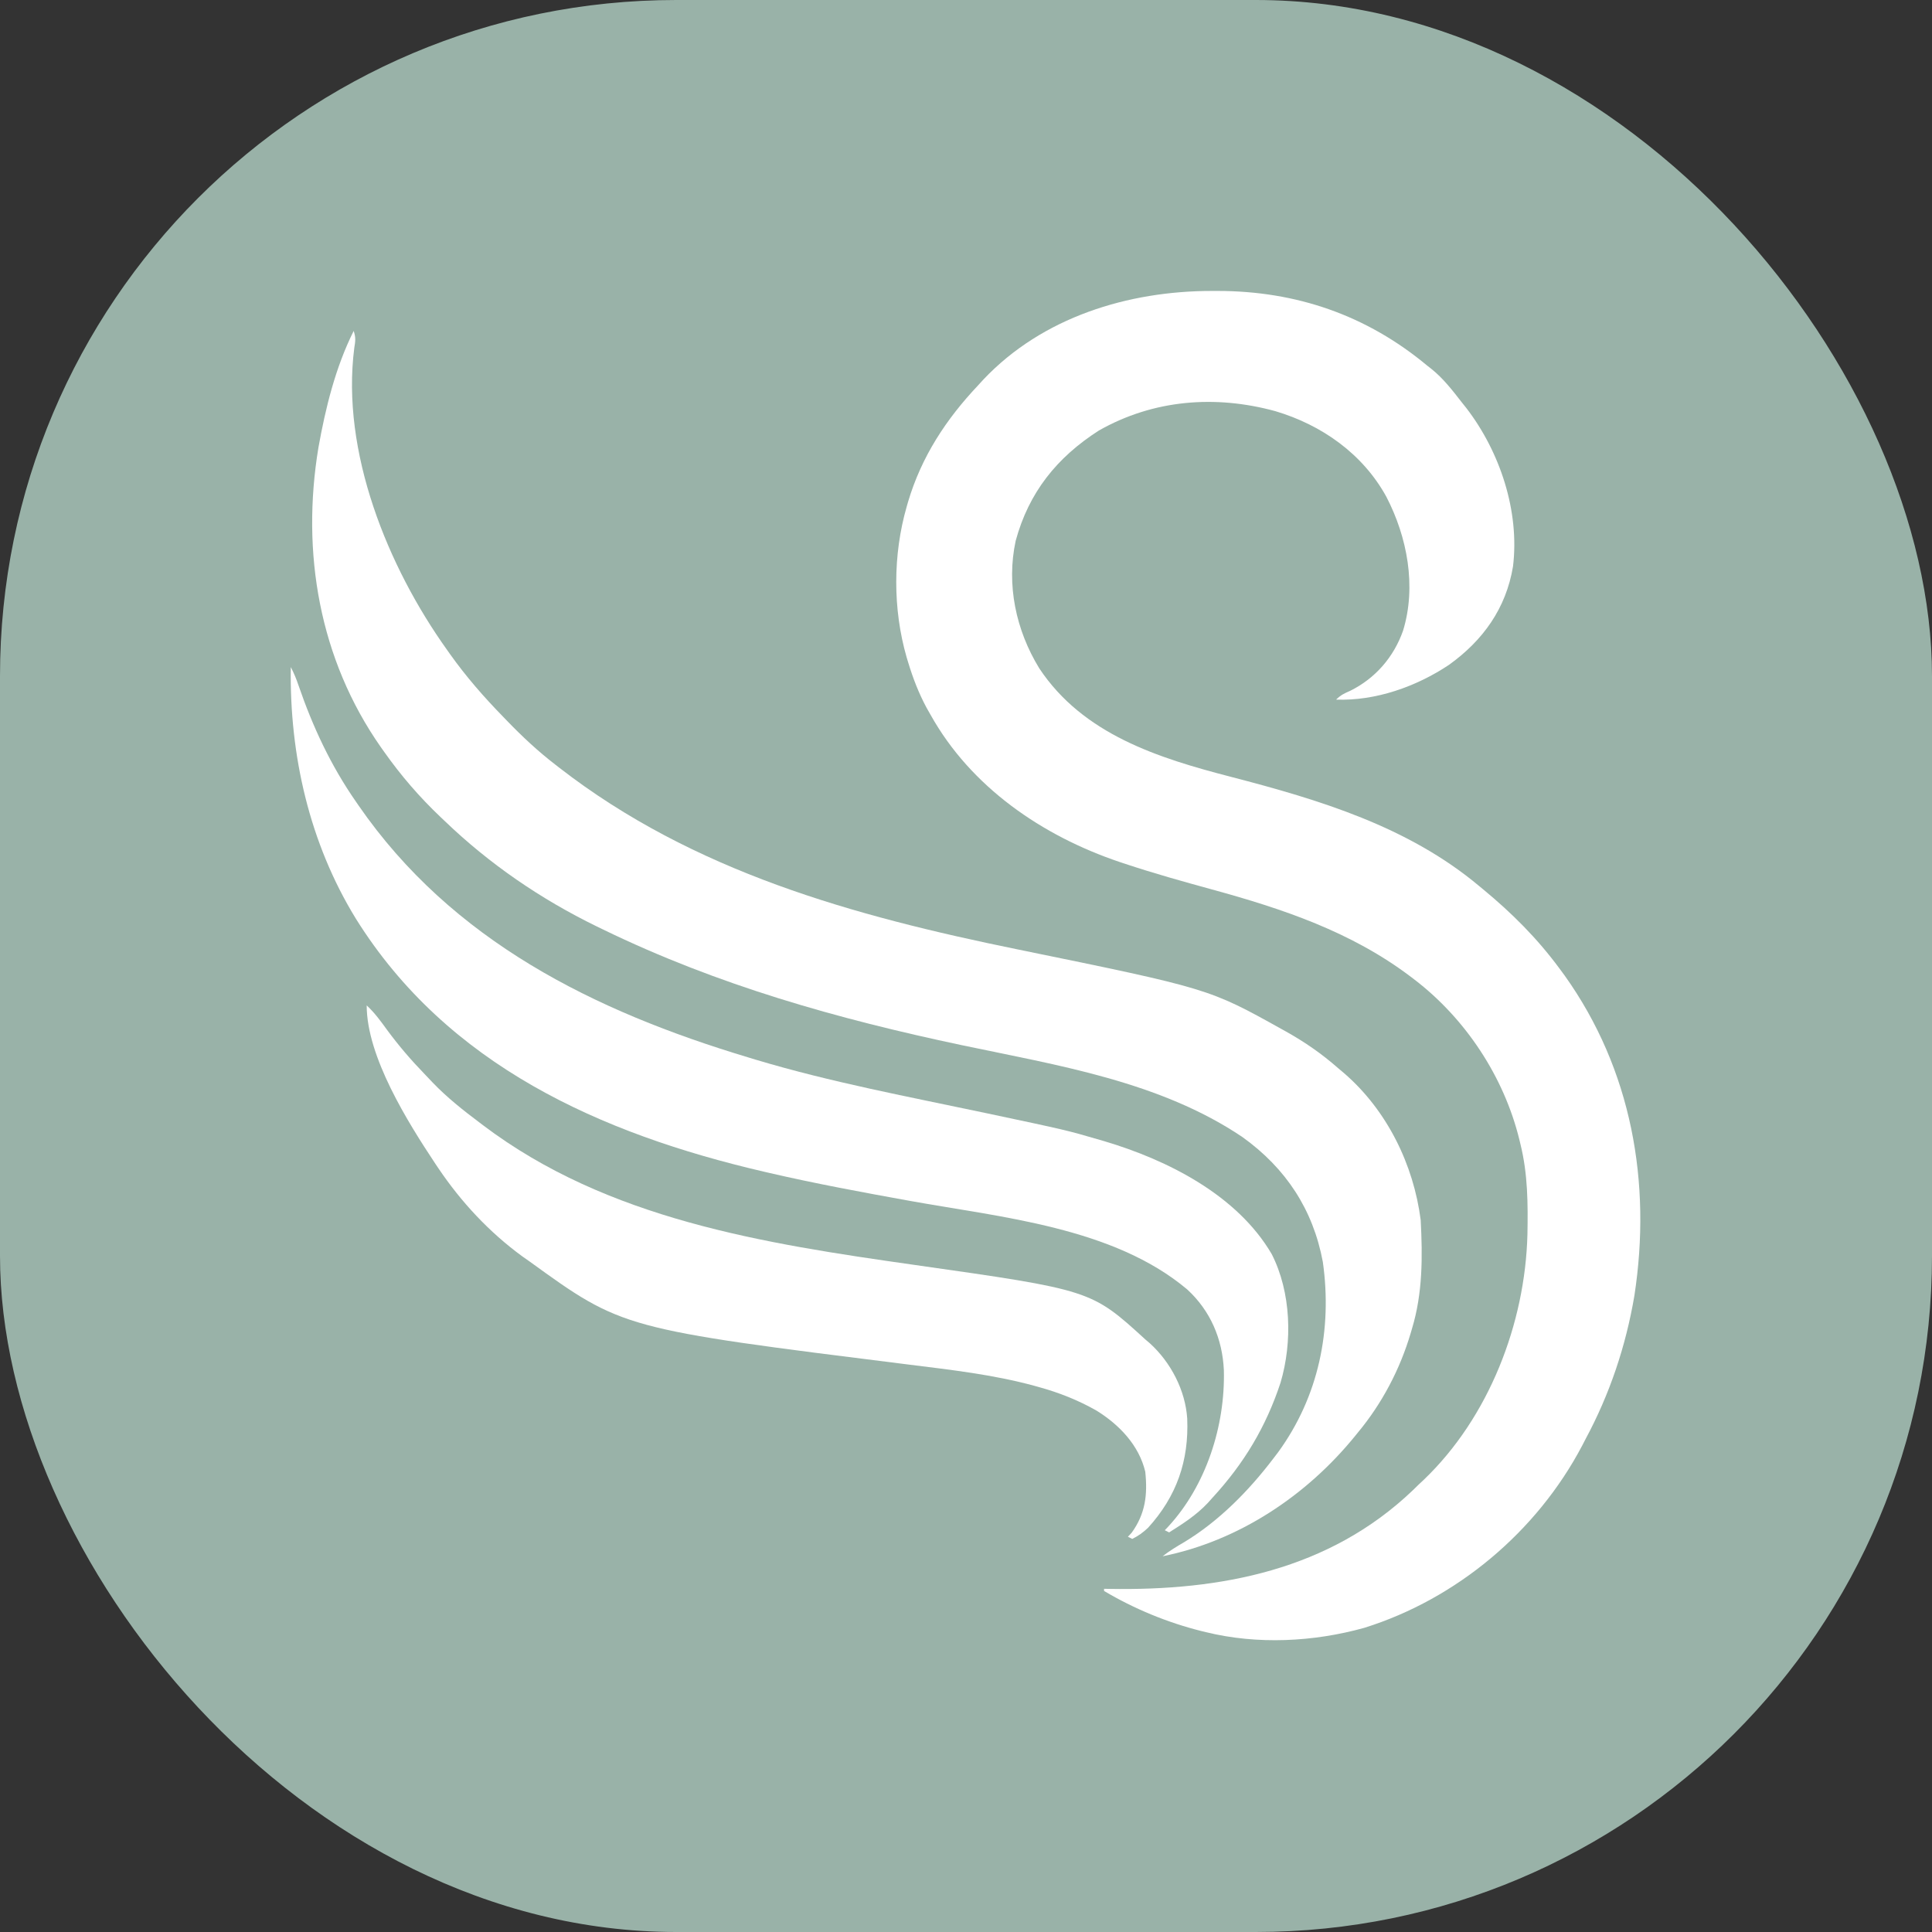 <svg xmlns="http://www.w3.org/2000/svg" version="1.1" xmlns:xlink="http://www.w3.org/1999/xlink" width="1000" height="1000"><rect width="100%" height="100%" fill="#333333" stroke="none"/><g clip-path="url(#SvgjsClipPath1015)"><rect width="1000" height="1000" fill="#99b2a8"></rect><g transform="matrix(0.96,0,0,0.96,150.48,150)"><svg xmlns="http://www.w3.org/2000/svg" version="1.1" xmlns:xlink="http://www.w3.org/1999/xlink" width="728" height="729"><svg width="728" height="729" viewBox="0 0 728 729" fill="none" xmlns="http://www.w3.org/2000/svg">
<path d="M40.958 385.828C45.309 389.861 48.602 394.424 52.066 399.202C58.236 407.563 64.838 415.269 72.066 422.727C73.593 424.305 75.099 425.903 76.603 427.503C84.339 435.542 92.858 442.296 101.762 448.97C102.413 449.465 103.064 449.959 103.734 450.469C170.824 501.207 255.18 514.224 336.196 525.728C431.598 539.286 431.598 539.286 460.738 565.901C461.549 566.591 462.36 567.282 463.195 567.993C474.512 578.261 482.359 593.356 483.357 608.58C484.307 631.341 477.668 650.53 462.195 667.521C459.51 670.023 457.015 671.855 453.722 673.477C452.951 673.091 452.179 672.705 451.384 672.307C452.059 671.584 452.734 670.86 453.43 670.115C460.806 659.871 462.055 649.69 460.738 637.228C457.315 622.939 446.753 611.944 434.561 604.365C424.669 598.716 414.43 594.663 403.442 591.626C402.137 591.262 402.137 591.262 400.806 590.891C378.696 584.881 356.033 582.333 333.352 579.499C178.934 560.192 178.934 560.192 128.656 523.806C127.414 522.935 126.172 522.063 124.892 521.166C107.044 508.133 91.861 491.829 79.545 473.526C79.013 472.736 78.48 471.946 77.931 471.132C63.186 448.894 40.958 413.524 40.958 385.828Z" fill="url(#paint0_linear_66_141)"></path>
<path d="M0.032 203.417C1.721 206.64 3.039 209.825 4.194 213.273C11.851 235.572 21.63 256.523 35.112 275.913C35.58 276.594 36.049 277.274 36.532 277.975C87.038 351.121 163.527 388.875 246.756 413.891C248.07 414.291 249.384 414.69 250.739 415.102C291.422 427.302 333.464 435.129 374.986 443.928C418.336 453.116 418.336 453.116 436.183 458.325C436.988 458.559 437.793 458.793 438.623 459.034C472.868 469.201 510.32 488.136 528.919 519.923C539.383 540.465 540.18 567.238 533.683 589.205C525.826 613.078 513.954 632.811 496.987 651.26C496.17 652.173 495.353 653.087 494.511 654.028C488.381 660.565 481.153 665.236 473.601 669.969C472.829 669.583 472.057 669.197 471.262 668.8C471.856 668.175 472.45 667.551 473.062 666.909C493.571 644.709 503.892 612.458 503.116 582.477C502.341 565.634 495.859 550.455 483.362 538.979C443.503 505.421 382.971 500.102 333.553 491.171C308.233 486.592 282.972 481.93 257.901 476.12C256.974 475.906 256.048 475.692 255.093 475.471C167.016 455.001 84.412 418.05 35.112 339.056C10.113 298.342 -0.674 250.986 0.032 203.417Z" fill="url(#paint1_linear_66_141)"></path>
<path d="M33.943 22.174C35.155 25.811 34.862 27.679 34.264 31.363C27.063 87.364 52.28 149.345 84.223 194.062C84.756 194.817 85.289 195.571 85.838 196.349C94.533 208.579 104.15 219.581 114.625 230.31C115.284 230.994 115.943 231.677 116.623 232.381C124.852 240.899 133.288 248.798 142.688 256.035C143.367 256.564 144.046 257.092 144.746 257.637C217.113 313.801 303.583 337.579 391.752 355.601C495.037 376.749 495.037 376.749 534.405 398.69C535.153 399.104 535.901 399.518 536.671 399.945C546.871 405.658 556.009 411.99 564.807 419.738C565.889 420.651 566.971 421.565 568.086 422.506C591.051 442.417 605.407 471.596 609.24 501.589C610.285 521.308 610.331 541.033 604.563 560.054C604.325 560.875 604.087 561.695 603.841 562.54C598.024 582.137 588.391 600.465 575.33 616.181C574.803 616.83 574.276 617.479 573.732 618.147C547.625 650.222 511.038 674.593 470.093 682.831C473.784 679.928 477.66 677.595 481.713 675.231C500.424 663.941 516.564 647.517 529.727 630.212C530.605 629.062 531.482 627.912 532.386 626.727C554.213 596.743 561.63 560.669 556.484 524.176C551.225 495.903 536.532 473.586 513.142 456.827C468.693 426.826 413.32 418.128 361.818 407.268C294.864 393.128 230.197 374.919 168.412 344.902C167.263 344.347 166.113 343.791 164.929 343.218C134.82 328.52 107.208 309.646 83.053 286.437C81.999 285.44 81.999 285.44 80.924 284.423C69.419 273.512 59.46 261.97 50.313 249.019C49.746 248.221 49.18 247.422 48.596 246.6C15.384 199.173 5.558 141.681 14.932 85.079C18.778 63.611 24.132 41.795 33.943 22.174Z" fill="url(#paint2_linear_66_141)"></path>
<path d="M496.694 0.615C497.75 0.614 498.807 0.613 499.895 0.612C542.227 0.684 580.072 13.663 612.748 40.883C613.467 41.444 614.186 42.005 614.926 42.583C621.425 47.782 626.372 54.217 631.456 60.761C632.255 61.762 633.054 62.763 633.877 63.794C651.995 87.383 662.625 119.357 659.013 149.131C655.275 171.721 642.849 189.059 624.441 202.247C606.887 213.934 584.974 221.733 563.637 220.956C566.138 218.455 568.026 217.623 571.237 216.206C584.788 209.499 594.728 198.024 599.739 183.758C607.046 159.849 602.003 133.287 590.704 111.553C578.004 88.443 555.928 72.88 530.896 65.439C498.529 56.575 465.155 59.182 435.744 75.862C413.029 90.407 397.941 109.28 390.868 135.337C385.762 159.078 391.001 183.525 403.566 204.056C427.208 239.708 467.615 252.424 507.079 262.635C554.617 274.976 602.5 289.383 640.811 321.516C641.795 322.327 641.795 322.327 642.798 323.154C658.386 336.012 672.07 349.672 684.075 365.95C684.99 367.19 685.905 368.431 686.848 369.709C722.973 420.36 733.811 481.275 724.467 542.276C719.845 569.528 711.188 595.361 698.107 619.689C697.507 620.848 696.907 622.007 696.289 623.201C671.927 669.488 628.733 705.822 578.838 721.418C551.457 729.048 521.185 730.558 493.479 723.757C492.27 723.465 492.27 723.465 491.038 723.168C472.671 718.581 454.801 711.198 438.521 701.54C438.521 701.154 438.521 700.768 438.521 700.371C439.876 700.398 439.876 700.398 441.259 700.426C501.601 701.482 559.949 690.272 604.992 647.254C606.008 646.261 607.024 645.268 608.07 644.244C608.99 643.384 609.909 642.523 610.857 641.636C646.02 608.004 665.57 557.337 666.787 509.336C667.094 492.896 667.013 476.709 663.028 460.663C662.833 459.849 662.639 459.034 662.438 458.195C654.133 424.32 633.419 392.927 605.732 371.796C605.114 371.324 604.495 370.852 603.858 370.366C571.845 346.15 534.875 333.755 496.548 323.27C481.001 319.004 465.509 314.676 450.205 309.595C449.09 309.226 447.974 308.856 446.825 308.476C405.133 294.378 366.73 268.112 344.977 229.141C343.914 227.274 343.914 227.274 342.83 225.368C338.578 217.439 335.526 209.525 332.919 200.932C332.635 199.998 332.351 199.064 332.059 198.102C324.583 172.13 324.628 142.855 332.115 116.888C332.359 116.035 332.603 115.183 332.855 114.304C340.117 89.923 353.311 69.809 370.702 51.407C371.633 50.387 372.565 49.366 373.524 48.315C405.327 14.735 451.53 0.604 496.694 0.615Z" fill="white"></path>
<defs>
<linearGradient id="paint0_linear_66_141" x1="262.202" y1="385.828" x2="262.202" y2="673.477" gradientUnits="userSpaceOnUse">
<stop stop-color="white"></stop>
<stop offset="1" stop-color="white"></stop>
</linearGradient>
<linearGradient id="paint1_linear_66_141" x1="268.917" y1="203.417" x2="268.917" y2="669.969" gradientUnits="userSpaceOnUse">
<stop stop-color="white"></stop>
<stop offset="1" stop-color="white"></stop>
</linearGradient>
<linearGradient id="paint2_linear_66_141" x1="310.67" y1="22.174" x2="310.67" y2="682.831" gradientUnits="userSpaceOnUse">
<stop stop-color="white"></stop>
<stop offset="1" stop-color="white"></stop>
</linearGradient>
<clipPath id="SvgjsClipPath1015"><rect width="1000" height="1000" x="0" y="0" rx="350" ry="350"></rect></clipPath></defs>
</svg></svg></g></g></svg>
